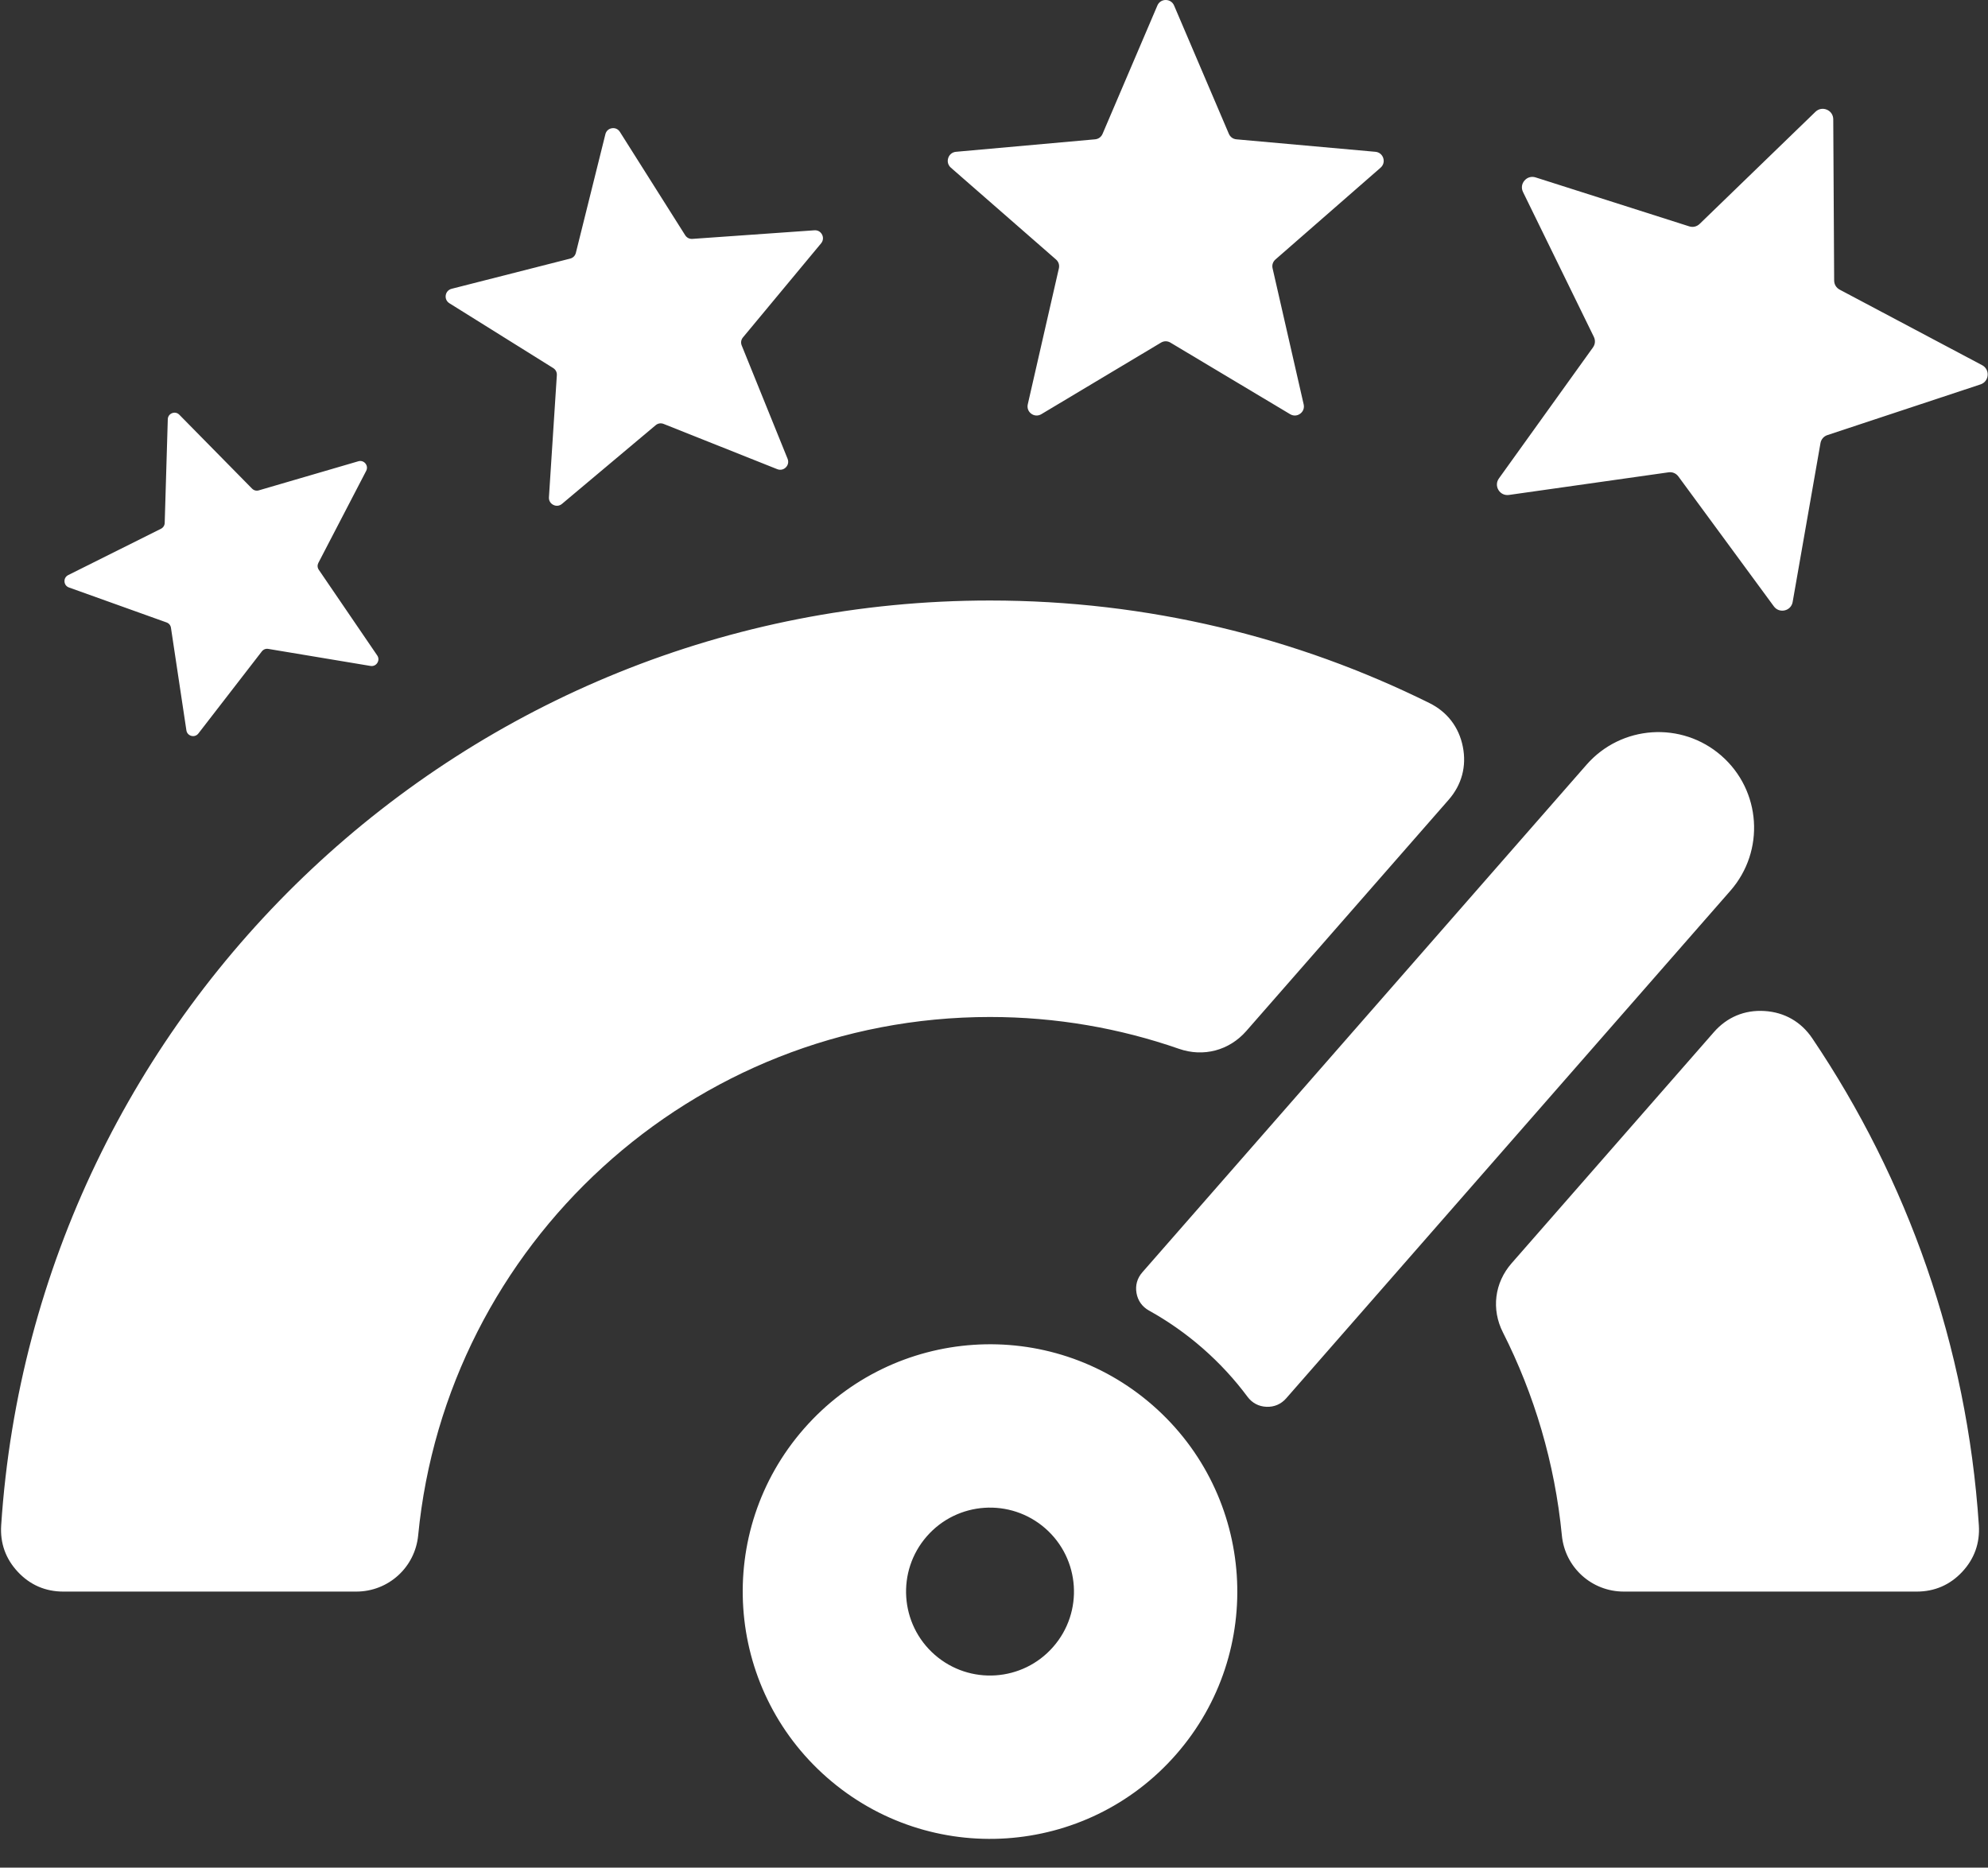 <?xml version="1.0" encoding="UTF-8" standalone="no"?><svg xmlns="http://www.w3.org/2000/svg" xmlns:xlink="http://www.w3.org/1999/xlink" clip-rule="evenodd" fill="#ffffff" fill-rule="evenodd" height="60028" image-rendering="optimizeQuality" preserveAspectRatio="xMidYMid meet" shape-rendering="geometricPrecision" text-rendering="geometricPrecision" version="1" viewBox="39.0 2448.0 63899.0 60028.0" width="63899" zoomAndPan="magnify"><rect x="39.0" y="2448.0" width="63899.0" height="60028.0" fill="#333333" stroke="none"/><g id="change1_1"><path d="M61648 53603l-9417 0c-1033,0 -1891,-778 -1990,-1806 -227,-2329 -886,-4531 -1895,-6525 -377,-743 -270,-1594 279,-2221l6502 -7429c422,-483 990,-720 1630,-679 640,40 1174,346 1533,878 3052,4525 4972,9878 5354,15650 37,573 -144,1080 -536,1499 -392,419 -886,633 -1460,633zm-24553 -5982c3303,2892 3638,7913 747,11217 -2891,3303 -7913,3638 -11216,746 -3304,-2891 -3638,-7912 -747,-11215 2891,-3304 7912,-3639 11216,-748zm-17597 -40861l-949 3814c-23,94 -91,162 -185,186l-3808 970c-102,26 -174,105 -190,209 -16,103 29,200 118,256l3333 2081c83,51 127,136 120,233l-254 3922c-7,104 46,197 140,244 93,48 199,36 280,-32l3009 -2527c74,-63 169,-78 259,-42l3651 1454c97,38 202,17 276,-58 74,-74 95,-179 56,-276l-1475 -3643c-36,-90 -21,-185 41,-259l2511 -3023c67,-81 79,-188 31,-281 -48,-93 -141,-146 -246,-138l-3920 276c-96,7 -183,-37 -234,-118l-2099 -3322c-56,-89 -154,-133 -257,-116 -104,16 -183,89 -208,190zm-14066 9164l-99 3331c-3,82 -47,151 -120,188l-2982 1489c-79,40 -125,119 -119,207 5,89 60,162 143,191l3138 1124c77,28 129,91 141,172l496 3296c13,88 74,155 160,178 86,22 172,-7 226,-78l2038 -2636c50,-65 126,-95 207,-82l3288 548c87,14 171,-23 218,-98 48,-75 47,-166 -3,-239l-1878 -2753c-46,-68 -51,-149 -14,-222l1537 -2958c41,-79 32,-169 -25,-238 -56,-68 -143,-95 -228,-70l-3199 935c-79,23 -158,2 -216,-56l-2338 -2375c-62,-64 -151,-83 -234,-50 -82,32 -135,107 -137,196zm31808 -13299l-1762 4125c-43,101 -132,166 -242,176l-4468 401c-119,10 -215,87 -251,201 -37,113 -5,231 86,310l3378 2950c83,72 117,177 93,285l-1000 4372c-26,117 17,231 113,301 97,71 219,76 322,15l3849 -2302c95,-56 205,-56 300,0l3850 2302c102,61 224,56 321,-15 97,-70 140,-184 113,-301l-999 -4372c-25,-108 9,-212 92,-285l3379 -2950c90,-79 123,-197 86,-310 -37,-114 -133,-191 -252,-201l-4467 -401c-110,-10 -199,-75 -243,-176l-1761 -4125c-47,-110 -149,-177 -269,-177 -119,0 -221,67 -268,177zm21152 3416l-3722 3603c-92,89 -216,118 -337,79l-4936 -1573c-131,-42 -267,-4 -357,101 -91,104 -109,244 -48,368l2276 4654c56,114 46,241 -29,344l-3021 4208c-81,112 -86,254 -15,372 72,118 199,178 336,159l5129 -727c126,-18 243,31 319,134l3068 4174c82,111 214,160 349,129 134,-31 231,-134 255,-270l894 -5103c21,-125 105,-222 226,-262l4918 -1628c131,-43 218,-154 230,-292 11,-137 -57,-262 -178,-326l-4577 -2427c-112,-60 -179,-169 -179,-296l-29 -5180c-1,-138 -79,-256 -206,-309 -128,-54 -267,-28 -366,68zm-3022 20698c1278,1118 1407,3059 289,4337l-14279 16316c-164,187 -384,282 -633,272 -250,-10 -461,-122 -610,-322 -414,-557 -893,-1079 -1437,-1555 -543,-475 -1125,-881 -1731,-1217 -218,-122 -357,-316 -400,-562 -43,-246 21,-476 186,-665l14278 -16315c1118,-1278 3060,-1407 4337,-289zm-21732 24833c1121,982 1235,2687 253,3808 -982,1122 -2686,1235 -3808,254 -1121,-982 -1235,-2687 -253,-3808 981,-1122 2686,-1235 3808,-254zm4296 -15414c-1902,-662 -3946,-1023 -6074,-1023 -9590,0 -17472,7310 -18380,16661 -100,1029 -957,1807 -1990,1807l-9417 0c-574,0 -1068,-214 -1460,-633 -393,-419 -574,-926 -536,-1499 1097,-16598 14907,-29722 31783,-29722 5073,0 9868,1187 14124,3296 575,285 949,774 1074,1403 125,629 -34,1224 -457,1707l-6504 7432c-549,626 -1377,845 -2163,571z"/></g></svg>